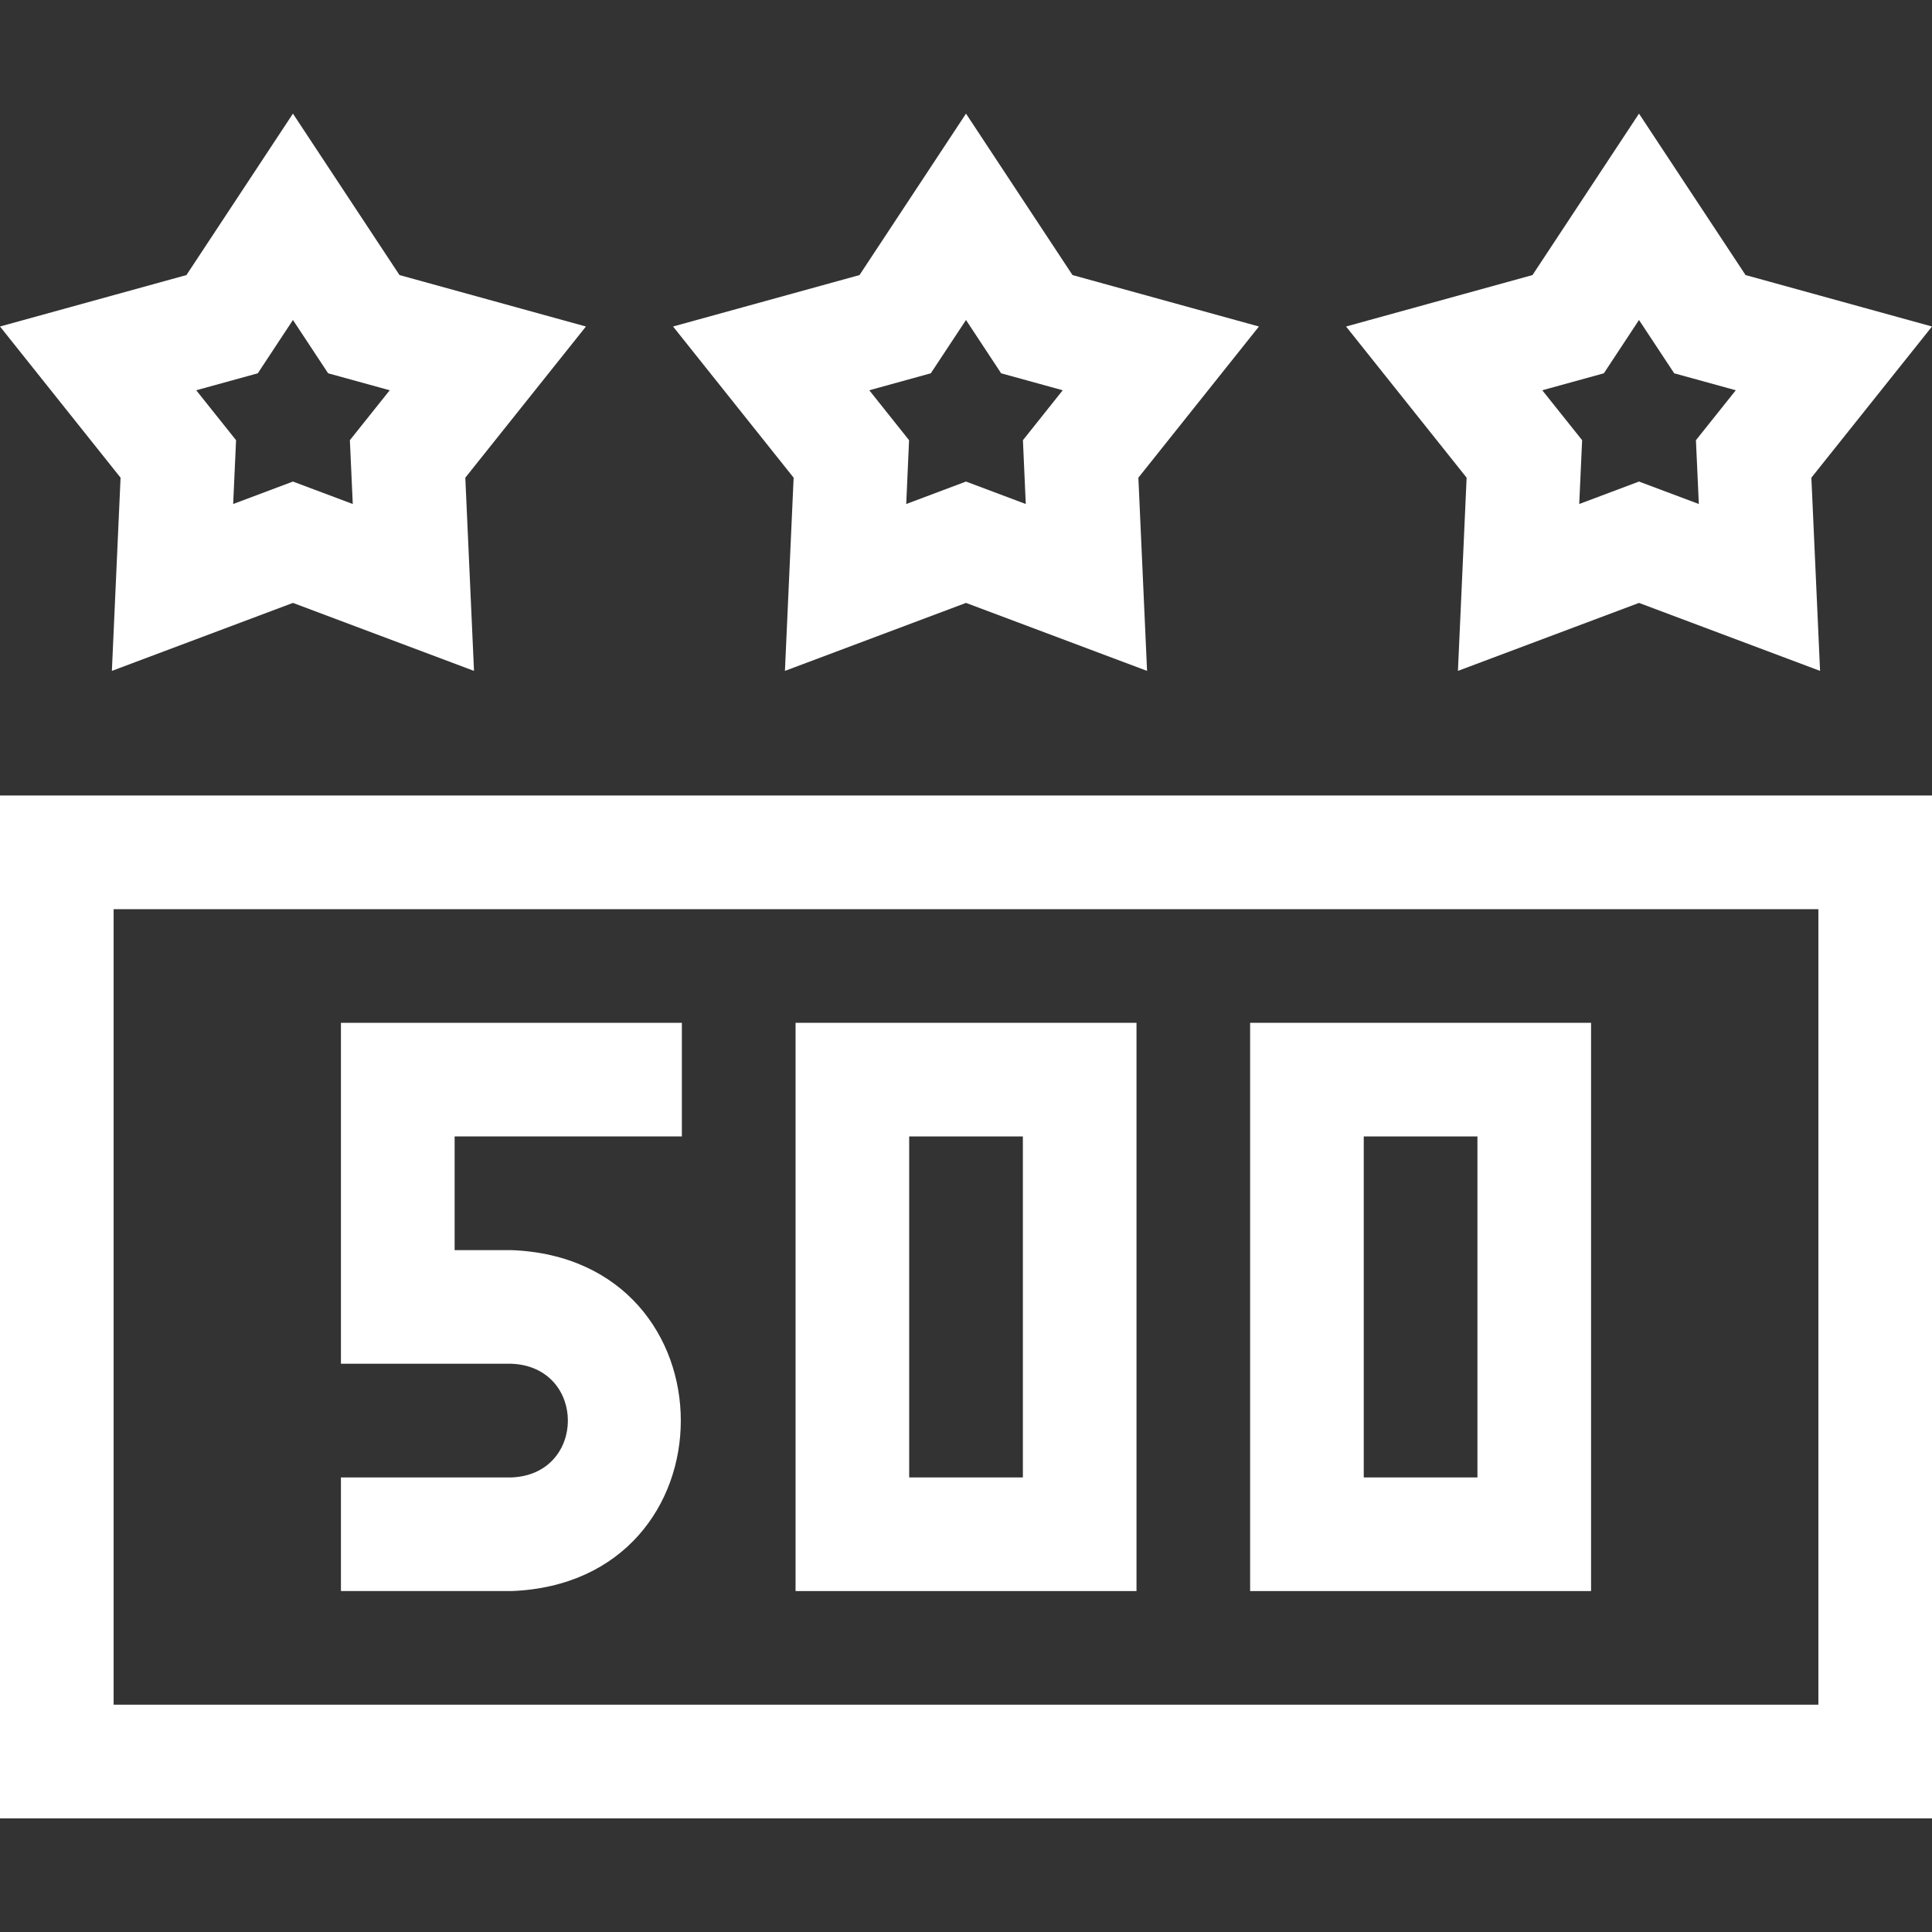 <svg width="32" height="32" viewBox="0 0 32 32" fill="none" xmlns="http://www.w3.org/2000/svg">
<rect x="0" y="0" width="32" height="32" fill="#333333" stroke="none"/>
<g clip-path="url(#clip0_2_1295)">
<path d="M1.853 11.112L4.852 9.986L7.851 11.112L7.707 7.912L9.705 5.408L6.617 4.556L4.852 1.882L3.088 4.556L0 5.408L1.997 7.912L1.853 11.112ZM4.27 6.183L4.852 5.3L5.435 6.183L6.455 6.464L5.795 7.291L5.843 8.348L4.852 7.976L3.862 8.348L3.91 7.291L3.25 6.464L4.27 6.183Z" fill="white"/>
<path d="M24.148 11.112L27.147 9.986L30.146 11.112L30.002 7.912L32 5.408L28.912 4.556L27.147 1.882L25.383 4.556L22.295 5.408L24.292 7.912L24.148 11.112ZM26.565 6.183L27.147 5.3L27.73 6.183L28.75 6.464L28.09 7.291L28.138 8.348L27.147 7.976L26.157 8.348L26.205 7.291L25.545 6.464L26.565 6.183Z" fill="white"/>
<path d="M13.001 11.112L16 9.986L18.999 11.112L18.855 7.912L20.852 5.408L17.764 4.556L16 1.882L14.236 4.556L11.148 5.408L13.145 7.912L13.001 11.112ZM15.417 6.183L16 5.3L16.582 6.183L17.602 6.464L16.943 7.291L16.99 8.348L16 7.976L15.01 8.348L15.057 7.291L14.398 6.464L15.417 6.183Z" fill="white"/>
<path d="M0 30.118H32V13.176H0V30.118ZM1.882 15.059H30.118V28.235H1.882V15.059Z" fill="white"/>
<path d="M5.647 22.588H8.471C9.718 22.636 9.717 24.424 8.471 24.471H5.647V26.353H8.471C12.213 26.211 12.21 20.847 8.471 20.706H7.53V18.823H11.294V16.941H5.647V22.588Z" fill="white"/>
<path d="M13.177 26.353H18.824V16.941H13.177V26.353ZM15.059 18.823H16.942V24.471H15.059V18.823Z" fill="white"/>
<path d="M20.706 26.353H26.353V16.941H20.706V26.353ZM22.588 18.823H24.471V24.471H22.588V18.823Z" fill="white"/>
</g>
<defs>
<clipPath id="clip0_2_1295">
<rect width="32" height="32" fill="white"/>
</clipPath>
</defs>
</svg>
